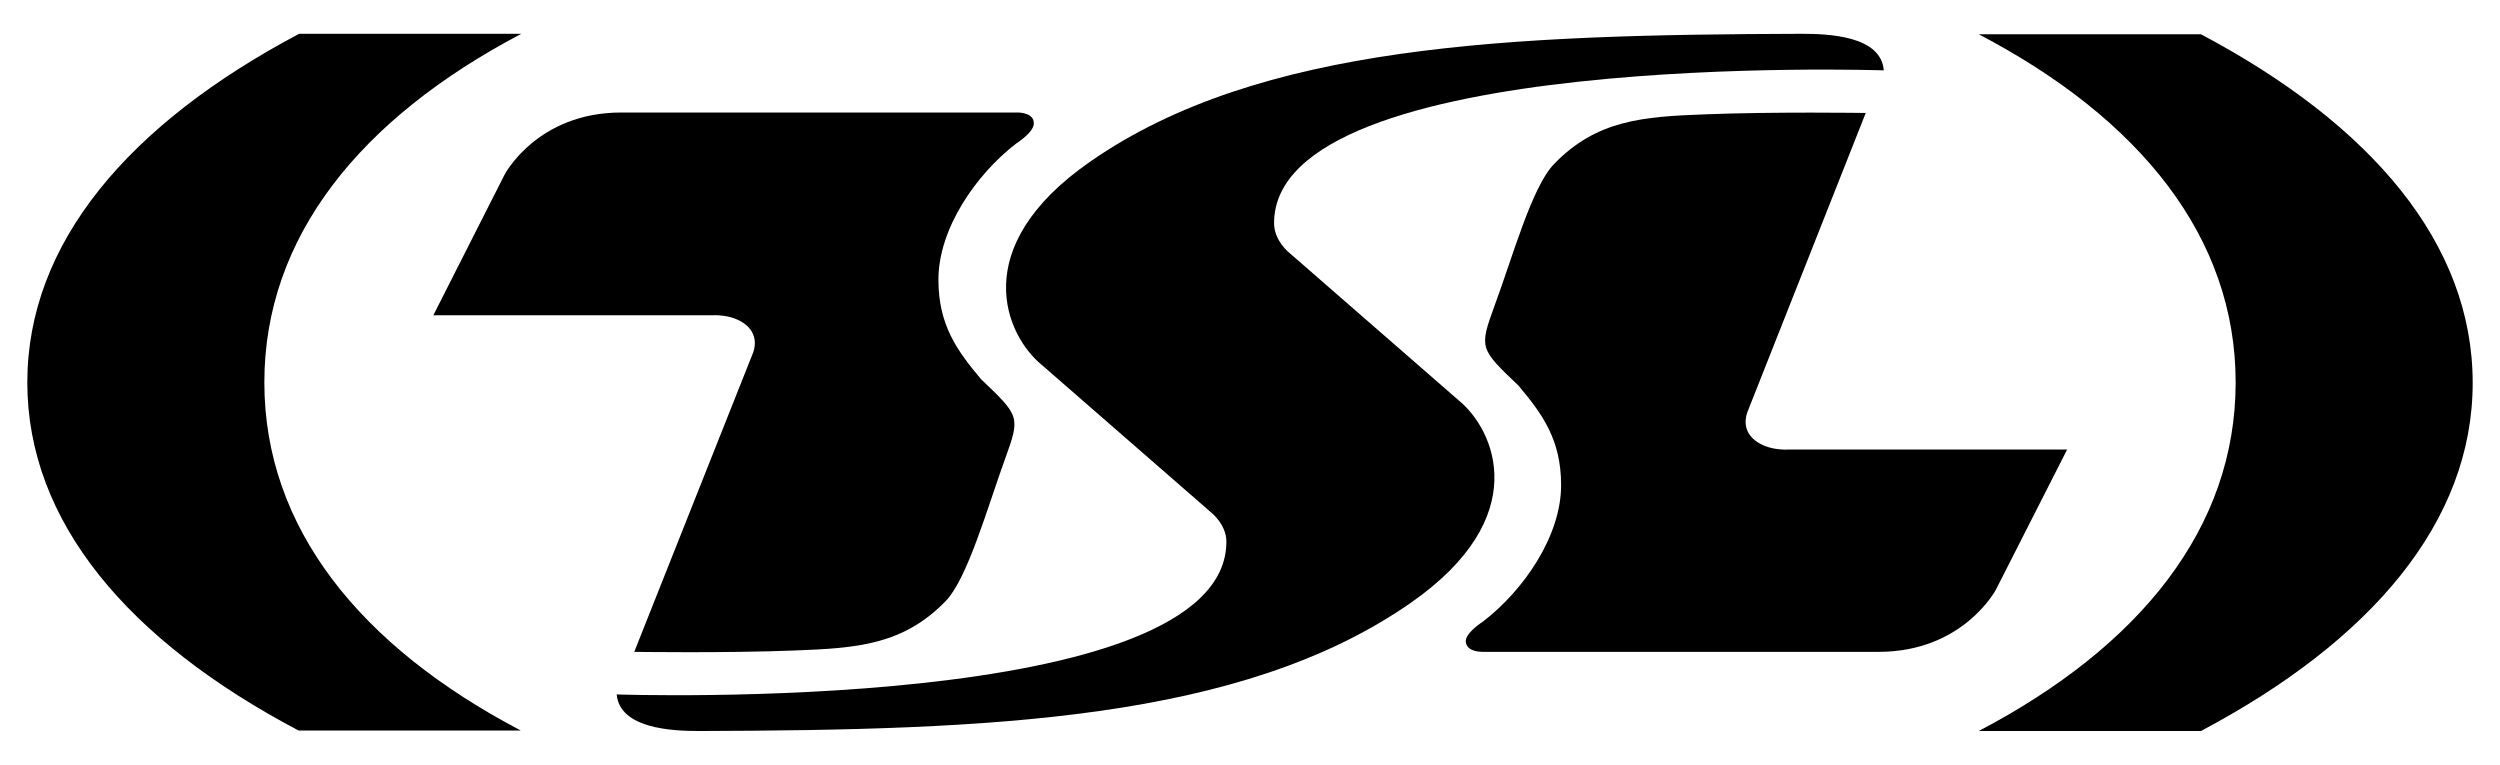 <svg xmlns="http://www.w3.org/2000/svg" xmlns:xlink="http://www.w3.org/1999/xlink" id="Calque_1" x="0px" y="0px" viewBox="0 0 540 165.2" style="enable-background:new 0 0 540 165.2;" xml:space="preserve"><g>	<g>		<path d="M320.2,140.8c0.6,0,82.3,0,85.6,0c18.2,0,25.3-13.4,25.3-13.4l15.4-30.3h-60.2c0,0-4.9,0.4-7.8-2.5c-2.6-2.6-0.9-6-0.9-6   L403,24.4c0,0-19.7-0.3-34.8,0.3c-13.3,0.5-23.3,1.2-32.5,10.7c-4.8,4.9-9,20.2-12.9,30.7c-3.3,9.1-3.2,9.2,5.2,17.2   c5.2,6.2,9.2,11.7,9.2,21.5c0,11-8.1,22.7-16.8,29.4c0,0-3.8,2.4-3.8,4.3C316.7,140.7,319.6,140.8,320.2,140.8z"></path>		<path d="M219.8,24.3c-0.6,0-82.3,0-85.6,0C116,24.3,109,37.7,109,37.7L93.6,68.1h60.2c0,0,4.9-0.4,7.8,2.5c2.6,2.7,0.9,6,0.9,6   L137,140.8c0,0,19.7,0.3,34.8-0.3c13.3-0.5,23.3-1.2,32.5-10.7c4.7-4.9,9-20.2,12.8-30.7c3.3-9.1,3.2-9.2-5.2-17.2   c-5.2-6.2-9.2-11.7-9.2-21.5c0-11,8.1-22.7,16.8-29.4c0,0,3.8-2.4,3.8-4.3C223.4,24.5,220.5,24.3,219.8,24.3z"></path>	</g>	<path d="M235.5,34.9c-26.8,18.6-18.2,37.6-10.5,43.9l36.5,31.8c0,0,3.4,2.6,3.4,6.4c0,37.5-131.7,33-131.7,33v0  c0.7,7.4,12,7.9,17.8,7.9c62.9-0.2,117-2.2,153.6-27.6c26.8-18.6,18.2-37.5,10.5-43.8l-36.5-31.8c0,0-3.4-2.6-3.4-6.5  c0-37.5,131.7-33,131.7-33v0c-0.6-7.5-12-7.9-17.8-7.9C326.2,7.5,272,9.5,235.5,34.9L235.5,34.9z"></path>	<g>		<path d="M482.9,82.6c0,31.4-20.6,57-55.5,75.3h48c36.8-19.5,58.7-45.2,58.7-75.2c0-30.1-21.9-55.8-58.7-75.3h-48   C462.2,25.6,482.9,51.2,482.9,82.6z"></path>		<path d="M57.1,82.6c0-31.4,20.7-57,55.5-75.3h-48C27.8,26.8,5.9,52.5,5.9,82.6c0,30.1,21.8,55.8,58.6,75.2h48   C77.8,139.6,57.1,114,57.1,82.6z"></path>	</g></g></svg>